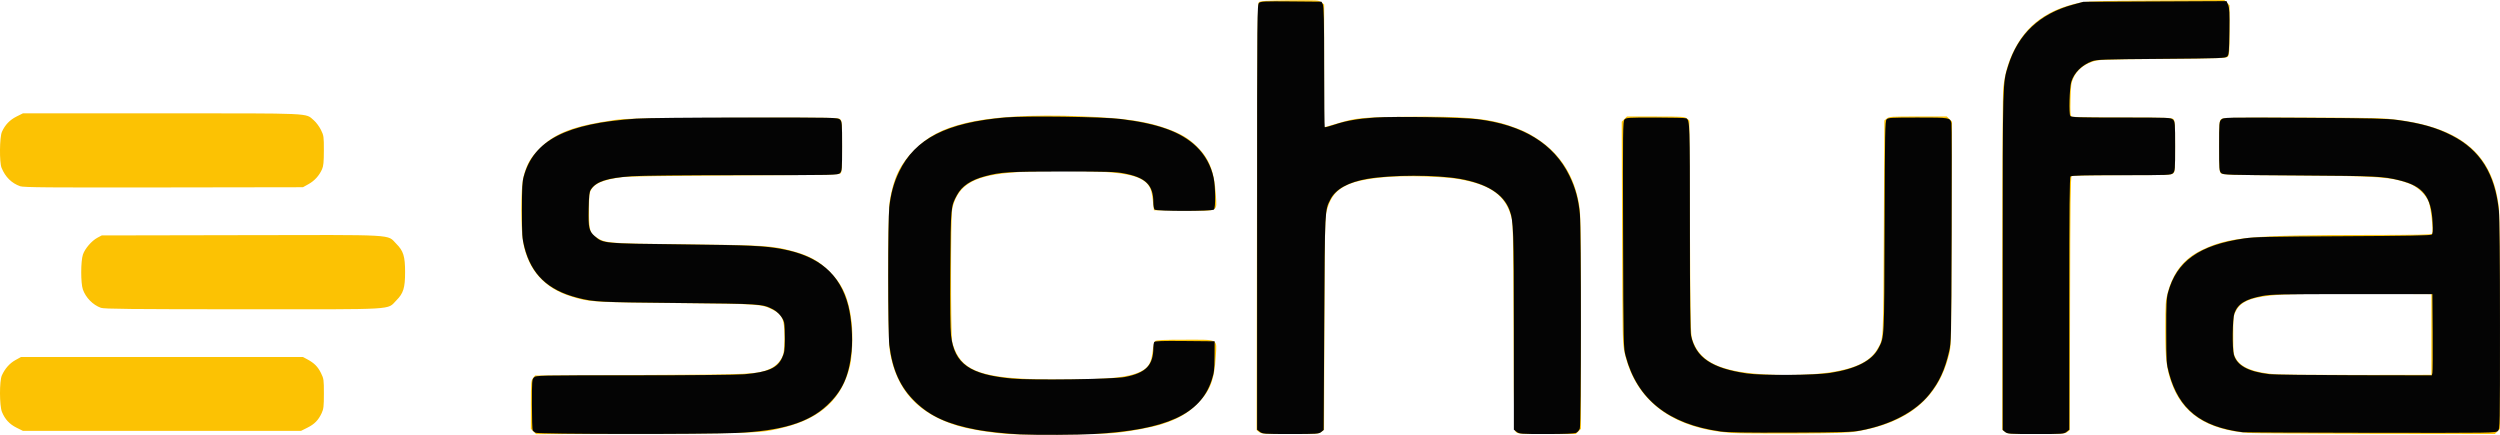 <?xml version="1.0" encoding="UTF-8" standalone="no"?>
<svg
   xmlns:dc="http://purl.org/dc/elements/1.1/"
   xmlns:cc="http://creativecommons.org/ns#"
   xmlns:rdf="http://www.w3.org/1999/02/22-rdf-syntax-ns#"
   xmlns:svg="http://www.w3.org/2000/svg"
   xmlns="http://www.w3.org/2000/svg"
   xmlns:sodipodi="http://sodipodi.sourceforge.net/DTD/sodipodi-0.dtd"
   xmlns:inkscape="http://www.inkscape.org/namespaces/inkscape"
   id="svg8"
   version="1.1"
   viewBox="0 0 201.978 35.131"
   height="35.131mm"
   width="201.978mm"
   sodipodi:docname="schufa_logo.svg"
   inkscape:version="0.92.5 (2060ec1f9f, 2020-04-08)">
  <sodipodi:namedview
     pagecolor="#ffffff"
     bordercolor="#666666"
     borderopacity="1"
     objecttolerance="10"
     gridtolerance="10"
     guidetolerance="10"
     inkscape:pageopacity="0"
     inkscape:pageshadow="2"
     inkscape:window-width="1920"
     inkscape:window-height="1007"
     id="namedview30"
     showgrid="false"
     inkscape:zoom="0.73584456"
     inkscape:cx="376.87336"
     inkscape:cy="196.11189"
     inkscape:window-x="0"
     inkscape:window-y="0"
     inkscape:window-maximized="1"
     inkscape:current-layer="svg8"
     inkscape:pagecheckerboard="false"
     fit-margin-top="0"
     fit-margin-left="0"
     fit-margin-right="0"
     fit-margin-bottom="0" />
  <defs
     id="defs2" />
  <g
     id="g229"
     transform="translate(-0.427,-0.292)">
    <path
       style="fill:#fcc203;stroke-width:0.085"
       d="m 81.797,35.35 c -1.333,-0.094 -2.955,-0.358 -3.923,-0.638 -3.237,-0.938 -5.049,-2.909 -5.556,-6.043 -0.187,-1.157 -0.192,-11.007 -0.006,-12.155 0.296,-1.826 0.831,-2.943 1.947,-4.068 1.117,-1.126 2.237,-1.726 4.074,-2.186 2.139,-0.535 5.475,-0.737 9.453,-0.574 3.577,0.147 5.363,0.413 7.065,1.052 1.038,0.39 1.641,0.76 2.31,1.42 0.96,0.946 1.384,2.038 1.492,3.837 0.087,1.459 0.332,1.335 -2.571,1.308 l -2.429,-0.022 -0.095,-0.824 c -0.073,-0.63 -0.145,-0.9 -0.307,-1.144 -0.609,-0.92 -2.265,-1.207 -6.958,-1.206 -4.972,0.002 -6.931,0.329 -8.031,1.343 -0.442,0.407 -0.775,1.05 -0.902,1.741 -0.128,0.695 -0.127,10.119 0.001,10.733 0.052,0.247 0.21,0.668 0.351,0.937 0.857,1.626 2.745,2.094 8.441,2.094 3.783,-3.39e-4 5.448,-0.167 6.42,-0.643 0.643,-0.314 0.864,-0.683 0.972,-1.621 0.056,-0.487 0.131,-0.778 0.217,-0.848 0.098,-0.079 0.71,-0.106 2.389,-0.106 2.788,0 2.588,-0.106 2.503,1.333 -0.115,1.942 -0.461,2.825 -1.523,3.877 -0.756,0.748 -1.538,1.196 -2.803,1.606 -0.841,0.272 -2.566,0.595 -3.852,0.721 -1.264,0.124 -7.257,0.177 -8.678,0.077 z m -38.267,-0.195 -0.214,-0.214 v -1.94 c 0,-1.817 0.011,-1.954 0.171,-2.157 l 0.171,-0.217 8.486,-0.038 c 9.134,-0.041 9.466,-0.056 10.479,-0.492 0.521,-0.224 0.963,-0.718 1.089,-1.218 0.051,-0.204 0.092,-0.821 0.09,-1.371 -0.005,-1.435 -0.163,-1.797 -0.958,-2.2 -0.889,-0.451 -1.123,-0.467 -7.929,-0.535 -6.811,-0.069 -6.91,-0.075 -8.424,-0.557 -2.054,-0.653 -3.336,-2.076 -3.769,-4.185 -0.242,-1.177 -0.244,-4.501 -0.003,-5.444 0.264,-1.033 0.558,-1.549 1.314,-2.308 1.246,-1.25 2.766,-1.826 6.062,-2.297 0.83,-0.119 2.181,-0.143 9.507,-0.172 7.969,-0.031 8.55,-0.024 8.7,0.111 0.149,0.135 0.16,0.292 0.16,2.2 0,1.696 -0.022,2.077 -0.125,2.18 -0.107,0.107 -1.282,0.13 -8.53,0.167 -5.47,0.028 -8.657,0.076 -9.125,0.137 -1.503,0.198 -2.216,0.494 -2.516,1.043 -0.127,0.233 -0.151,0.493 -0.151,1.673 0,1.583 0.059,1.788 0.616,2.156 0.717,0.473 0.911,0.487 7.3,0.556 6.325,0.068 6.858,0.102 8.532,0.546 1.321,0.35 2.135,0.8 2.988,1.649 1.077,1.073 1.556,2.176 1.78,4.092 0.12,1.027 0.055,2.741 -0.134,3.531 -0.624,2.619 -2.318,4.211 -5.278,4.962 -1.876,0.476 -1.967,0.48 -11.379,0.518 l -8.697,0.035 z m 58.618,0.04 -0.2,-0.162 0.028,-17.216 c 0.024,-14.921 0.044,-17.233 0.151,-17.343 0.102,-0.106 0.519,-0.131 2.475,-0.152 2.286,-0.024 2.358,-0.02 2.579,0.154 l 0.228,0.179 v 4.957 4.957 l 0.191,-0.047 c 0.105,-0.026 0.505,-0.143 0.888,-0.261 1.454,-0.445 1.952,-0.494 5.413,-0.536 4.722,-0.057 6.696,0.113 8.499,0.73 1.05,0.36 1.463,0.555 2.228,1.054 1.889,1.232 3.042,3.082 3.399,5.453 0.103,0.685 0.125,2.289 0.125,9.402 l 8.5e-4,8.576 -0.208,0.208 -0.208,0.208 h -2.323 c -2.089,0 -2.341,-0.015 -2.499,-0.148 -0.176,-0.148 -0.176,-0.167 -0.207,-8.488 -0.028,-7.511 -0.045,-8.394 -0.174,-8.883 -0.461,-1.742 -1.653,-2.612 -4.203,-3.068 -1.252,-0.224 -4.368,-0.308 -6.015,-0.163 -3.166,0.278 -4.267,0.927 -4.715,2.777 -0.123,0.508 -0.142,1.557 -0.17,9.101 l -0.031,8.527 -0.219,0.172 c -0.208,0.164 -0.334,0.172 -2.527,0.172 -2.147,0 -2.321,-0.011 -2.507,-0.162 z m 38.149,0.075 c -4.775,-0.368 -7.722,-2.581 -8.616,-6.472 -0.17,-0.742 -0.176,-1.018 -0.205,-9.718 l -0.029,-8.954 0.211,-0.211 0.211,-0.211 h 2.323 c 2.161,0 2.337,0.011 2.523,0.162 l 0.2,0.162 0.044,8.622 c 0.041,8.002 0.055,8.656 0.196,9.088 0.468,1.431 1.591,2.198 3.781,2.582 1.854,0.326 5.027,0.363 7.148,0.083 2.13,-0.28 3.419,-0.884 3.999,-1.874 0.519,-0.886 0.491,-0.368 0.538,-9.838 l 0.043,-8.665 0.2,-0.162 c 0.186,-0.151 0.362,-0.162 2.523,-0.162 h 2.323 l 0.211,0.211 0.211,0.211 -0.029,9.039 c -0.028,8.899 -0.031,9.05 -0.21,9.774 -0.867,3.516 -3.296,5.526 -7.516,6.218 -0.684,0.112 -1.641,0.143 -4.994,0.163 -2.282,0.013 -4.57,-0.008 -5.085,-0.048 z m 22.114,-0.088 -0.223,-0.175 V 21.527 c 0,-8.926 0.03,-13.722 0.089,-14.197 0.139,-1.122 0.392,-2 0.841,-2.919 1.039,-2.128 2.778,-3.388 5.4,-3.913 0.538,-0.108 1.636,-0.138 6.135,-0.169 l 5.48,-0.037 0.214,0.214 0.214,0.214 V 2.698 c 0,1.573 -0.025,2.011 -0.12,2.142 -0.116,0.159 -0.297,0.166 -5.271,0.209 -5.032,0.044 -5.163,0.049 -5.709,0.232 -0.708,0.238 -1.254,0.706 -1.523,1.307 -0.176,0.394 -0.204,0.604 -0.231,1.75 -0.024,1.024 -0.007,1.318 0.083,1.375 0.062,0.04 1.911,0.073 4.108,0.073 3.517,0.001 4.01,0.017 4.128,0.134 0.114,0.114 0.133,0.433 0.133,2.188 0,1.883 -0.013,2.067 -0.155,2.195 -0.139,0.126 -0.551,0.14 -4.128,0.141 -2.185,6.77e-4 -4.02,0.031 -4.077,0.068 -0.082,0.052 -0.11,2.277 -0.127,10.293 l -0.022,10.227 -0.2,0.162 c -0.186,0.15 -0.362,0.162 -2.507,0.162 -2.206,0 -2.317,-0.008 -2.531,-0.175 z m 19.627,0.088 c -3.311,-0.273 -5.284,-1.568 -6.169,-4.05 -0.418,-1.172 -0.509,-1.959 -0.506,-4.372 0.003,-1.991 0.02,-2.266 0.187,-2.879 0.46,-1.69 1.305,-2.761 2.732,-3.46 2.17,-1.064 3.97,-1.229 13.466,-1.235 4.028,-0.003 5.143,-0.026 5.173,-0.109 0.097,-0.267 -0.096,-2.074 -0.27,-2.536 -0.233,-0.616 -0.899,-1.249 -1.585,-1.506 -1.426,-0.533 -2.44,-0.606 -9.172,-0.654 -5.165,-0.037 -5.902,-0.058 -6.032,-0.174 -0.133,-0.119 -0.148,-0.336 -0.148,-2.18 0,-1.877 0.013,-2.06 0.155,-2.188 0.141,-0.128 0.699,-0.14 6.287,-0.14 3.677,1.694e-4 6.522,0.036 7.105,0.091 5.817,0.54 8.573,2.734 9.055,7.208 0.056,0.516 0.089,3.989 0.089,9.338 v 8.516 l -0.208,0.208 -0.208,0.208 -9.592,-0.012 c -5.276,-0.007 -9.937,-0.04 -10.359,-0.075 z m 14.821,-7.956 v -3.26 l -5.334,-0.025 c -3.072,-0.014 -5.926,0.013 -6.731,0.064 -2.34,0.148 -3.294,0.485 -3.721,1.314 -0.208,0.405 -0.216,0.476 -0.216,1.947 0,1.474 0.007,1.539 0.213,1.907 0.402,0.719 1.408,1.123 3.152,1.267 0.431,0.035 3.451,0.06 6.711,0.055 l 5.927,-0.009 z M 1.761,34.844 C 1.194,34.561 0.828,34.165 0.586,33.575 0.377,33.064 0.372,31.068 0.579,30.616 0.83,30.067 1.205,29.644 1.666,29.388 l 0.459,-0.254 H 13.513 24.901 l 0.349,0.186 c 0.562,0.301 0.855,0.594 1.108,1.109 0.226,0.459 0.237,0.541 0.236,1.668 -5.93e-4,1.022 -0.025,1.238 -0.177,1.566 -0.266,0.573 -0.578,0.894 -1.151,1.18 l -0.518,0.259 H 13.513 2.279 Z m 6.82,-9.683 C 7.935,24.931 7.357,24.343 7.122,23.678 6.943,23.169 6.946,21.389 7.127,20.857 7.292,20.374 7.83,19.749 8.295,19.5 l 0.35,-0.187 11.256,-0.022 c 12.813,-0.025 11.762,-0.084 12.546,0.7 0.573,0.573 0.708,1.01 0.708,2.286 0,1.274 -0.136,1.713 -0.706,2.284 -0.783,0.783 0.257,0.723 -12.411,0.718 -9.085,-0.003 -11.198,-0.025 -11.457,-0.117 z M 2.058,15.339 C 1.358,15.088 0.861,14.596 0.554,13.852 0.37,13.406 0.39,11.379 0.582,10.945 0.829,10.386 1.216,9.981 1.761,9.708 L 2.279,9.449 H 13.469 c 12.404,0 11.613,-0.036 12.306,0.557 0.189,0.162 0.45,0.512 0.581,0.779 0.227,0.462 0.238,0.54 0.236,1.67 -0.002,0.931 -0.033,1.255 -0.147,1.51 -0.231,0.52 -0.609,0.935 -1.093,1.203 l -0.451,0.25 -11.261,0.018 c -9.33,0.015 -11.316,-0.002 -11.583,-0.097 z"
       id="path233"
       inkscape:connector-curvature="0" />
    <path
       style="fill:#040404;stroke-width:0.085"
       d="m 82.855,35.386 c -1.106,-0.048 -2.688,-0.217 -3.538,-0.378 -2.305,-0.438 -3.718,-1.076 -4.915,-2.222 -1.223,-1.17 -1.873,-2.583 -2.126,-4.622 -0.115,-0.929 -0.117,-10.112 -0.002,-11.136 0.123,-1.097 0.376,-2.008 0.8,-2.879 1.295,-2.662 3.831,-3.954 8.57,-4.366 1.647,-0.143 7.849,-0.059 9.34,0.126 3.025,0.376 4.852,1.038 6.077,2.2 0.716,0.679 1.211,1.571 1.416,2.548 0.153,0.733 0.17,2.421 0.025,2.565 -0.145,0.145 -4.647,0.145 -4.792,0 -0.056,-0.056 -0.102,-0.316 -0.102,-0.577 0,-1.408 -0.612,-2.012 -2.377,-2.345 -0.697,-0.132 -1.324,-0.151 -4.946,-0.151 -4.329,0 -5.021,0.042 -6.293,0.386 -1.141,0.308 -1.853,0.788 -2.25,1.518 -0.502,0.922 -0.5,0.907 -0.538,5.928 -0.023,3.052 -0.003,4.887 0.059,5.419 0.266,2.28 1.508,3.158 4.917,3.475 1.596,0.148 8.187,0.059 9.131,-0.124 1.692,-0.328 2.293,-0.946 2.298,-2.36 8.46e-4,-0.196 0.032,-0.404 0.069,-0.463 0.053,-0.083 0.606,-0.102 2.475,-0.085 l 2.407,0.023 -0.009,1.228 c -0.007,1.086 -0.035,1.307 -0.234,1.918 -0.899,2.755 -3.674,4.021 -9.519,4.345 -1.353,0.075 -4.528,0.091 -5.944,0.03 z M 43.697,35.256 c -0.093,-0.053 -0.197,-0.137 -0.232,-0.188 -0.034,-0.051 -0.063,-0.997 -0.064,-2.103 -0.001,-1.899 0.008,-2.02 0.168,-2.18 0.167,-0.167 0.283,-0.169 8.107,-0.17 4.613,-4.23e-4 8.34,-0.036 8.898,-0.086 1.893,-0.168 2.66,-0.502 3.037,-1.326 0.195,-0.426 0.22,-0.591 0.227,-1.501 0.005,-0.563 -0.022,-1.166 -0.059,-1.342 -0.083,-0.389 -0.482,-0.861 -0.916,-1.083 -0.85,-0.434 -0.954,-0.44 -7.652,-0.505 -6.384,-0.061 -6.812,-0.083 -8.115,-0.419 -2.417,-0.622 -3.742,-1.889 -4.309,-4.12 -0.173,-0.683 -0.191,-0.948 -0.191,-2.952 -5.08e-4,-1.849 0.024,-2.289 0.15,-2.746 0.808,-2.926 3.439,-4.272 9.106,-4.659 0.75,-0.051 4.46,-0.089 8.784,-0.089 7.373,0 7.489,0.003 7.656,0.169 0.16,0.16 0.169,0.282 0.169,2.159 0,1.877 -0.01,1.999 -0.169,2.159 -0.167,0.167 -0.282,0.169 -7.867,0.169 -4.591,0 -8.217,0.036 -8.983,0.09 -1.977,0.139 -2.855,0.427 -3.281,1.076 -0.119,0.182 -0.152,0.468 -0.176,1.537 -0.034,1.553 0.028,1.831 0.499,2.234 0.685,0.586 0.658,0.584 7.023,0.656 5.577,0.063 6.68,0.115 8.101,0.378 2.985,0.553 4.7,2.023 5.355,4.588 0.26,1.019 0.373,2.579 0.264,3.665 -0.202,2.024 -0.747,3.222 -1.993,4.386 -1.492,1.393 -3.667,2.052 -7.324,2.219 -2.582,0.118 -16.001,0.103 -16.214,-0.018 z m 58.516,-0.074 -0.223,-0.175 V 17.838 c 0,-16.583 0.005,-17.173 0.156,-17.31 0.14,-0.126 0.416,-0.139 2.601,-0.119 l 2.445,0.022 0.107,0.212 c 0.083,0.163 0.107,1.319 0.108,5.045 8.5e-4,2.658 0.021,4.853 0.046,4.878 0.025,0.025 0.362,-0.062 0.749,-0.192 0.965,-0.324 1.913,-0.492 3.307,-0.586 1.588,-0.107 7.022,-0.02 8.267,0.132 3.69,0.45 6.189,1.983 7.447,4.567 0.484,0.994 0.739,1.934 0.846,3.122 0.112,1.24 0.107,16.978 -0.006,17.301 -0.049,0.14 -0.184,0.298 -0.3,0.351 -0.141,0.064 -0.944,0.096 -2.397,0.096 -2.083,0 -2.196,-0.008 -2.409,-0.175 l -0.223,-0.175 V 27.073 c 0,-8.213 -0.026,-8.936 -0.351,-9.806 -0.488,-1.303 -1.828,-2.143 -4.031,-2.528 -1.908,-0.333 -5.472,-0.331 -7.446,0.003 -1.547,0.262 -2.57,0.829 -2.993,1.658 -0.458,0.898 -0.448,0.705 -0.499,10.01 l -0.047,8.622 -0.2,0.162 c -0.186,0.15 -0.361,0.162 -2.465,0.162 -2.163,0 -2.275,-0.008 -2.488,-0.175 z m 60.217,0.014 -0.2,-0.162 V 21.374 c 0,-14.694 -0.01,-14.341 0.44,-15.775 0.801,-2.556 2.543,-4.197 5.234,-4.931 l 0.846,-0.231 5.781,-0.027 5.781,-0.027 0.129,0.308 c 0.105,0.251 0.124,0.651 0.103,2.16 -0.023,1.643 -0.043,1.869 -0.177,2.003 -0.141,0.141 -0.506,0.154 -5.334,0.193 -4.786,0.039 -5.215,0.054 -5.606,0.2 -0.811,0.302 -1.436,0.925 -1.658,1.653 -0.147,0.481 -0.207,2.606 -0.078,2.761 0.092,0.11 0.647,0.128 4.117,0.128 3.898,0 4.016,0.005 4.181,0.169 0.16,0.16 0.169,0.282 0.169,2.159 0,1.877 -0.01,1.999 -0.169,2.159 -0.165,0.165 -0.282,0.169 -4.174,0.169 -3.002,0 -4.03,0.025 -4.106,0.102 -0.078,0.078 -0.102,2.477 -0.102,10.281 v 10.179 l -0.223,0.175 c -0.213,0.168 -0.325,0.175 -2.488,0.175 -2.104,0 -2.279,-0.011 -2.465,-0.162 z m -23.018,-0.049 c -4.186,-0.586 -6.71,-2.593 -7.639,-6.072 -0.187,-0.701 -0.187,-0.717 -0.214,-9.837 -0.025,-8.469 -0.016,-9.146 0.116,-9.292 0.133,-0.147 0.308,-0.158 2.521,-0.156 1.308,6.773e-4 2.421,0.029 2.472,0.064 0.282,0.188 0.288,0.379 0.288,8.773 0,5.814 0.029,8.477 0.095,8.79 0.37,1.757 1.67,2.634 4.52,3.047 1.201,0.174 5.505,0.147 6.711,-0.042 2.12,-0.333 3.397,-0.991 3.922,-2.021 0.467,-0.915 0.451,-0.597 0.48,-9.804 0.025,-7.685 0.04,-8.521 0.164,-8.657 0.125,-0.138 0.341,-0.151 2.53,-0.151 2.578,0 2.594,0.003 2.706,0.451 0.026,0.102 0.033,4.128 0.016,8.948 -0.029,8.56 -0.034,8.78 -0.209,9.524 -0.346,1.478 -0.781,2.423 -1.575,3.421 -1.13,1.421 -3.124,2.475 -5.561,2.938 -0.709,0.135 -1.382,0.155 -5.673,0.171 -3.678,0.014 -5.065,-0.009 -5.673,-0.094 z m 42.206,0.067 c -3.4,-0.441 -5.164,-1.853 -5.953,-4.767 -0.211,-0.78 -0.218,-0.885 -0.223,-3.388 -0.004,-2.21 0.017,-2.662 0.144,-3.133 0.687,-2.535 2.517,-3.835 6.159,-4.372 0.838,-0.124 1.953,-0.148 7.999,-0.177 5.208,-0.025 7.056,-0.059 7.145,-0.133 0.095,-0.079 0.11,-0.281 0.071,-0.99 -0.114,-2.084 -0.766,-2.918 -2.648,-3.386 -1.348,-0.335 -1.877,-0.361 -8.15,-0.401 -5.893,-0.037 -6.13,-0.045 -6.287,-0.201 -0.151,-0.151 -0.162,-0.304 -0.162,-2.152 0,-1.901 0.008,-1.998 0.176,-2.165 0.175,-0.175 0.185,-0.176 6.71,-0.139 5.498,0.031 6.695,0.059 7.55,0.178 1.904,0.265 3.121,0.613 4.36,1.246 2.3,1.175 3.499,3.093 3.807,6.094 0.055,0.532 0.088,4.04 0.088,9.231 0,8.26 -0.002,8.375 -0.169,8.542 -0.168,0.168 -0.274,0.169 -10.266,0.157 -5.553,-0.007 -10.211,-0.028 -10.351,-0.046 z m 15.325,-4.789 c 0.025,-0.105 0.036,-1.581 0.023,-3.281 l -0.024,-3.09 -6.477,5.08e-4 c -5.828,5.08e-4 -6.556,0.015 -7.269,0.15 -1.371,0.258 -1.982,0.64 -2.252,1.406 -0.155,0.44 -0.184,2.819 -0.041,3.336 0.242,0.87 1.167,1.377 2.878,1.575 0.347,0.04 3.44,0.078 6.873,0.084 l 6.243,0.011 0.046,-0.191 z"
       id="path231"
       inkscape:connector-curvature="0" />
  </g>
</svg>
